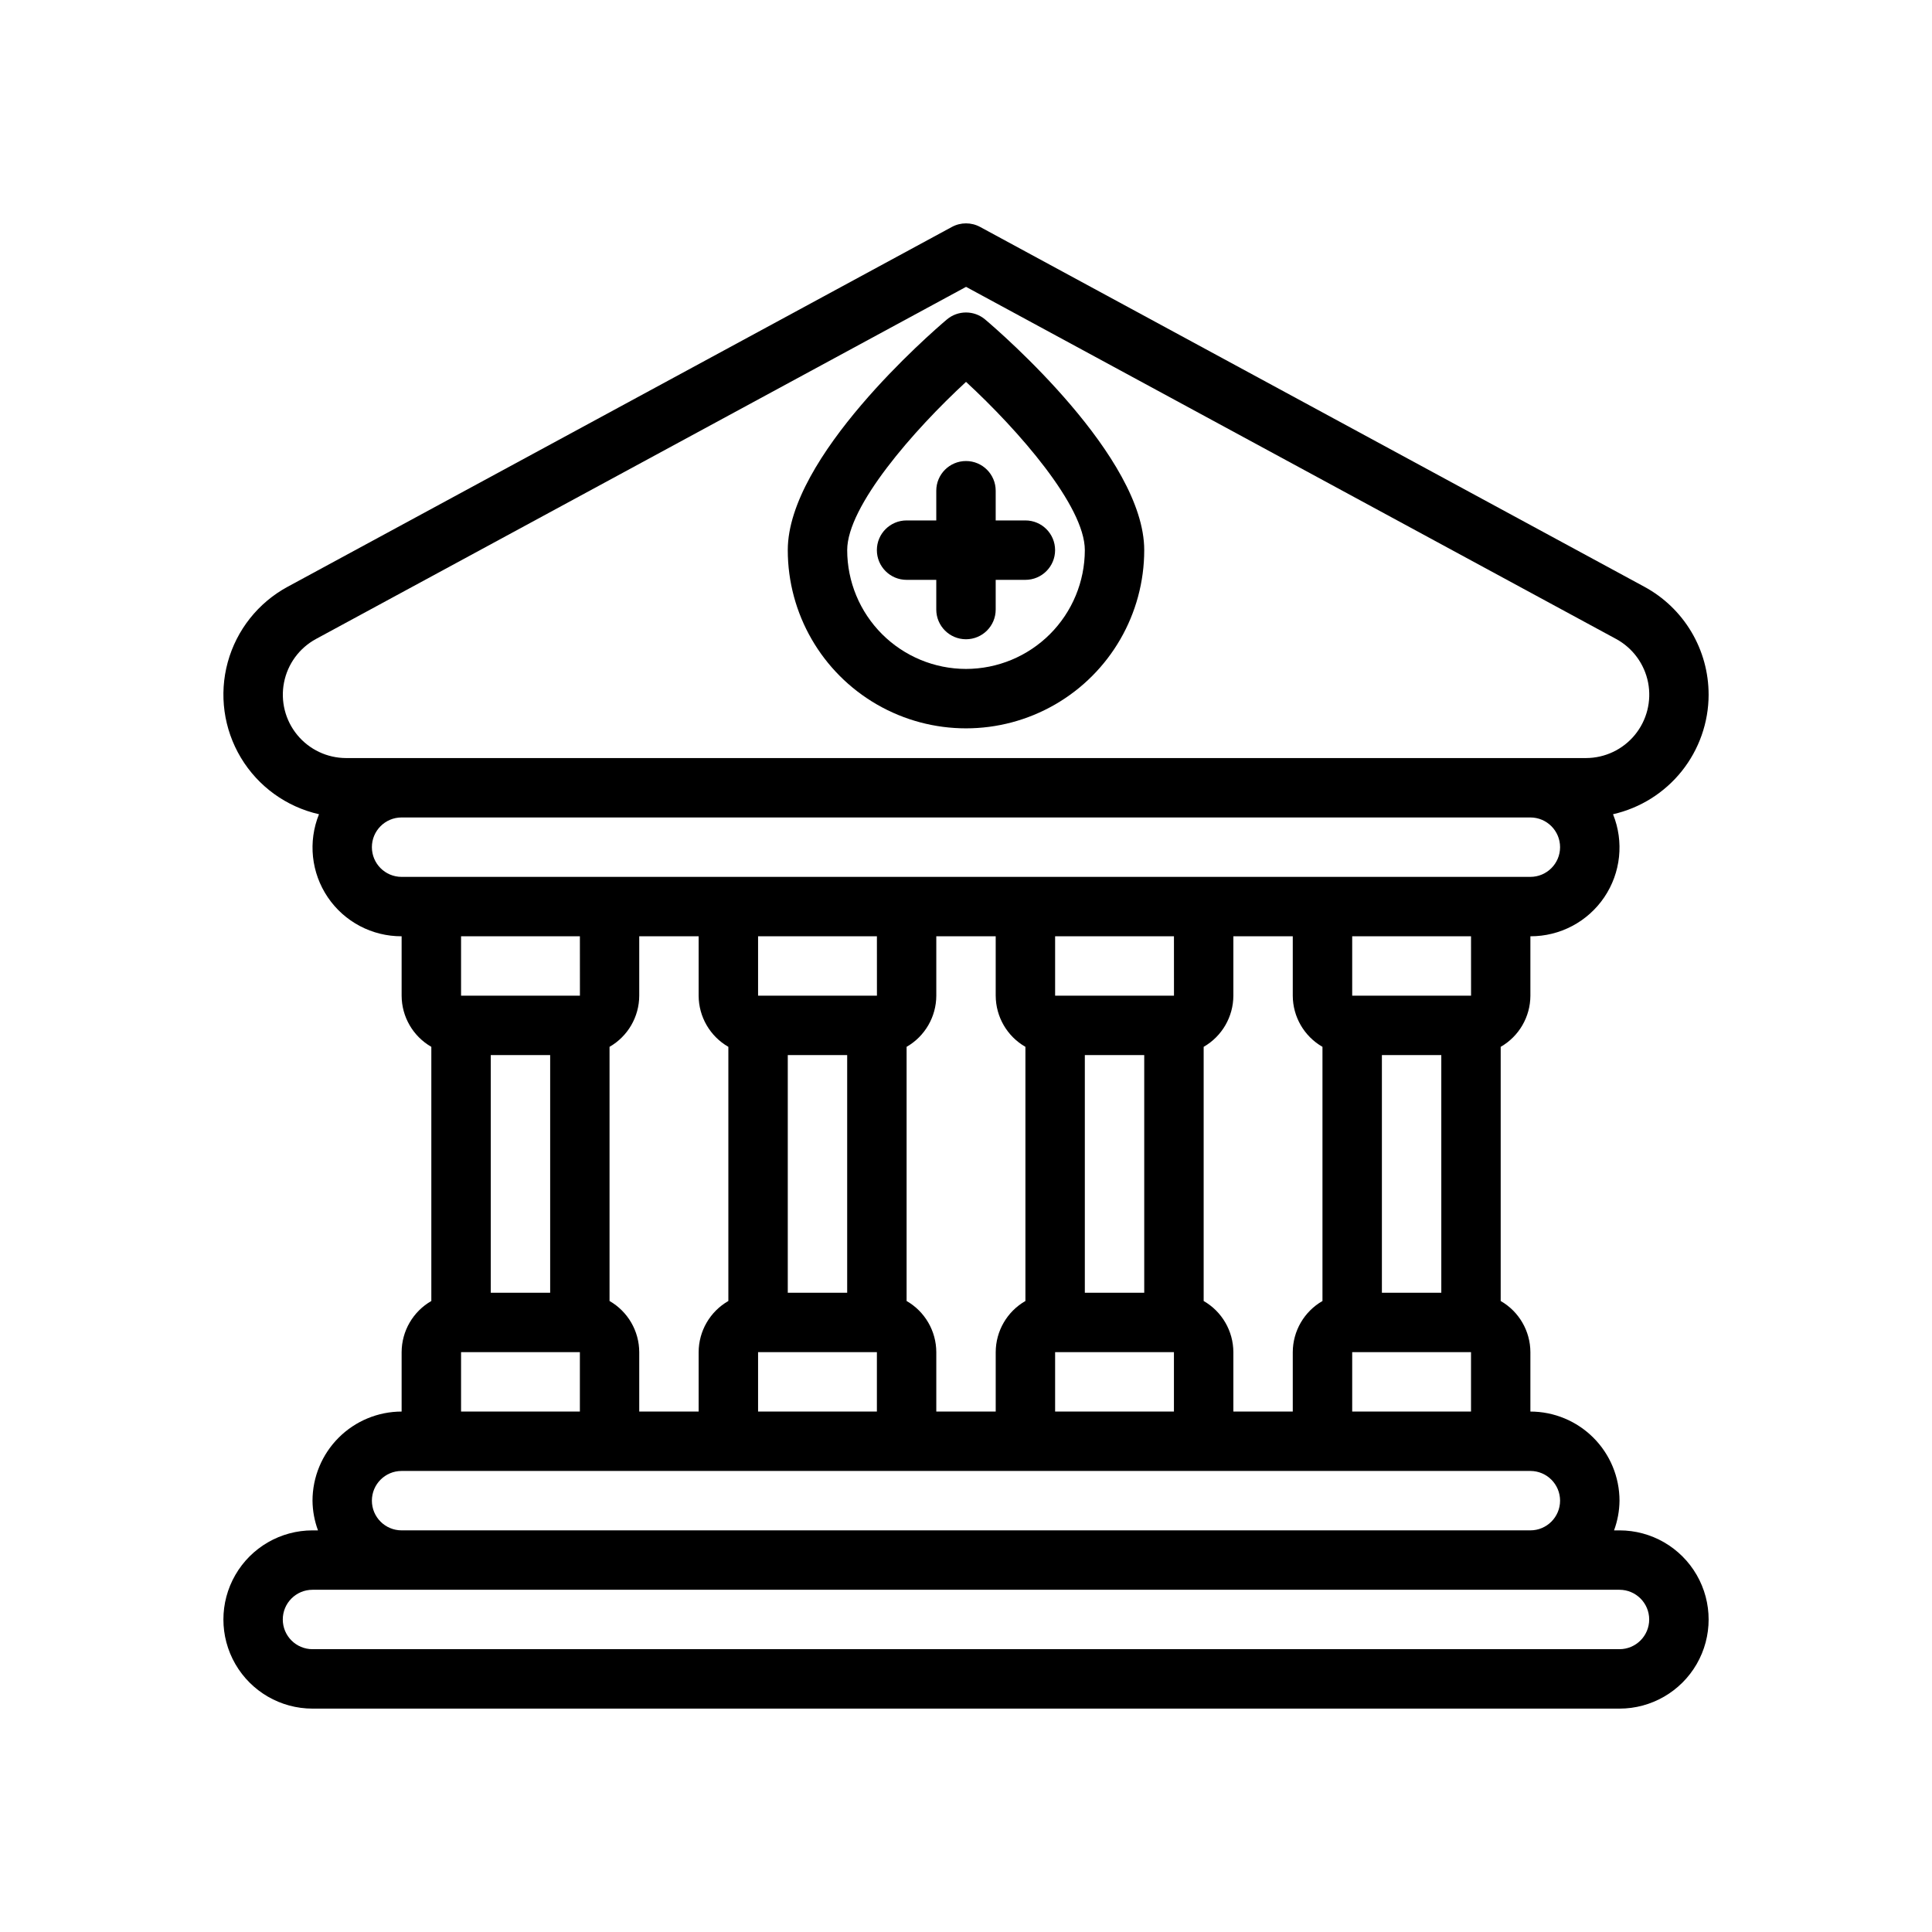 <?xml version="1.0" encoding="UTF-8"?>
<!-- Uploaded to: SVG Repo, www.svgrepo.com, Generator: SVG Repo Mixer Tools -->
<svg fill="#000000" width="800px" height="800px" version="1.1" viewBox="144 144 512 512" xmlns="http://www.w3.org/2000/svg">
 <g>
  <path d="m596.8 328.08c0-5.859-1.578-11.605-4.578-16.641-2.996-5.031-7.301-9.16-12.453-11.945l-176.02-95.348c-2.336-1.27-5.156-1.27-7.496 0l-176.02 95.348c-7.801 4.223-13.539 11.453-15.879 20.008-2.34 8.559-1.078 17.699 3.488 25.305 4.566 7.606 12.043 13.016 20.695 14.973-2.941 7.266-2.066 15.52 2.328 22.008 4.394 6.492 11.73 10.367 19.57 10.336v15.746c0.02 5.598 3.019 10.766 7.871 13.555v67.355c-4.852 2.789-7.852 7.953-7.871 13.555v15.742c-6.262 0.008-12.266 2.496-16.691 6.926-4.426 4.426-6.918 10.43-6.926 16.691 0.027 2.688 0.52 5.352 1.453 7.871h-1.453c-8.438 0-16.23 4.5-20.449 11.809s-4.219 16.309 0 23.617c4.219 7.305 12.012 11.809 20.449 11.809h346.37c8.438 0 16.234-4.504 20.453-11.809 4.219-7.309 4.219-16.309 0-23.617s-12.016-11.809-20.453-11.809h-1.449c0.93-2.519 1.422-5.184 1.449-7.871-0.008-6.262-2.496-12.266-6.926-16.691-4.426-4.43-10.43-6.918-16.691-6.926v-15.742c-0.016-5.602-3.016-10.766-7.871-13.555v-67.355c4.856-2.789 7.856-7.957 7.871-13.555v-15.746c7.84 0.031 15.18-3.844 19.574-10.336 4.394-6.488 5.266-14.742 2.324-22.008 7.191-1.633 13.609-5.66 18.215-11.418 4.602-5.758 7.109-12.91 7.121-20.281zm-39.363 40.43c-0.004 4.344-3.523 7.863-7.871 7.871h-299.14c-4.348 0-7.871-3.523-7.871-7.871 0-4.348 3.523-7.875 7.871-7.875h299.14c4.348 0.008 7.867 3.527 7.871 7.875zm0 173.18c-0.004 4.344-3.523 7.867-7.871 7.871h-299.14c-4.348 0-7.871-3.523-7.871-7.871 0-4.348 3.523-7.871 7.871-7.871h299.14c4.348 0.004 7.867 3.527 7.871 7.871zm23.617 31.488c-0.004 4.344-3.527 7.867-7.871 7.871h-346.37c-4.348 0-7.871-3.523-7.871-7.871s3.523-7.871 7.871-7.871h346.37c4.344 0.004 7.867 3.523 7.871 7.871zm-275.52-84.402v-67.355c4.856-2.789 7.856-7.957 7.871-13.555v-15.746h15.742v15.746c0.02 5.598 3.019 10.766 7.875 13.555v67.355c-4.856 2.789-7.856 7.953-7.875 13.555v15.742h-15.742v-15.742c-0.016-5.602-3.016-10.766-7.871-13.555zm141.7-2.191h-15.742v-62.977h15.742zm-23.617 15.742h31.488v15.742l-31.488 0.004zm31.5-94.465-31.5 0.004v-15.746h31.492zm-39.371 13.559v67.355c-4.856 2.789-7.856 7.953-7.871 13.555v15.742h-15.746v-15.742c-0.016-5.602-3.016-10.766-7.871-13.555v-67.355c4.856-2.789 7.856-7.957 7.871-13.555v-15.746h15.742v15.742l0.004 0.004c0.016 5.598 3.016 10.766 7.871 13.555zm-62.977 2.188h15.742v62.977h-15.742zm-7.871 78.723h31.488v15.742h-31.488zm31.5-94.465h-31.5v-15.746h31.492zm118.07 13.555v67.355c-4.852 2.789-7.852 7.953-7.871 13.555v15.742h-15.742v-15.742c-0.02-5.602-3.019-10.766-7.871-13.555v-67.355c4.852-2.789 7.852-7.957 7.871-13.555v-15.746h15.742v15.746c0.02 5.598 3.019 10.766 7.871 13.555zm-196.79-29.301 0.008 15.742-31.5 0.004v-15.746zm-23.621 31.488h15.742v62.977h-15.742zm-7.871 78.723h31.488v15.742h-31.488zm236.16 15.742v-15.742h31.488v15.742zm23.617-31.488h-15.746v-62.977h15.742zm7.883-78.719h-31.5v-15.746h31.492zm30.453-62.977h-328.58c-5.012-0.008-9.758-2.254-12.941-6.125-3.184-3.871-4.473-8.965-3.512-13.883 0.957-4.918 4.062-9.152 8.469-11.547l172.28-93.316 172.28 93.316c4.402 2.394 7.508 6.629 8.469 11.547 0.957 4.918-0.332 10.012-3.516 13.883-3.184 3.871-7.93 6.117-12.941 6.125z"/>
  <path d="m405.09 228.68c-2.934-2.492-7.242-2.492-10.176 0-4.316 3.652-42.145 36.438-42.145 61.105 0 16.875 9.004 32.469 23.617 40.906 14.613 8.438 32.617 8.438 47.23 0s23.617-24.031 23.617-40.906c0-24.668-37.828-57.453-42.145-61.105zm-5.086 92.594c-8.352-0.008-16.352-3.328-22.258-9.23-5.902-5.906-9.223-13.91-9.23-22.258 0-11.66 17.637-31.801 31.492-44.586 13.852 12.773 31.484 32.906 31.484 44.586-0.012 8.348-3.332 16.352-9.234 22.258-5.902 5.902-13.906 9.223-22.254 9.23z"/>
  <path d="m415.74 281.92h-7.871v-7.871c0-4.348-3.523-7.871-7.871-7.871s-7.875 3.523-7.875 7.871v7.871h-7.871c-4.348 0-7.871 3.523-7.871 7.871 0 4.348 3.523 7.875 7.871 7.875h7.871v7.871c0 4.348 3.527 7.871 7.875 7.871s7.871-3.523 7.871-7.871v-7.871h7.871c4.348 0 7.871-3.527 7.871-7.875 0-4.348-3.523-7.871-7.871-7.871z"/>
 </g>
</svg>